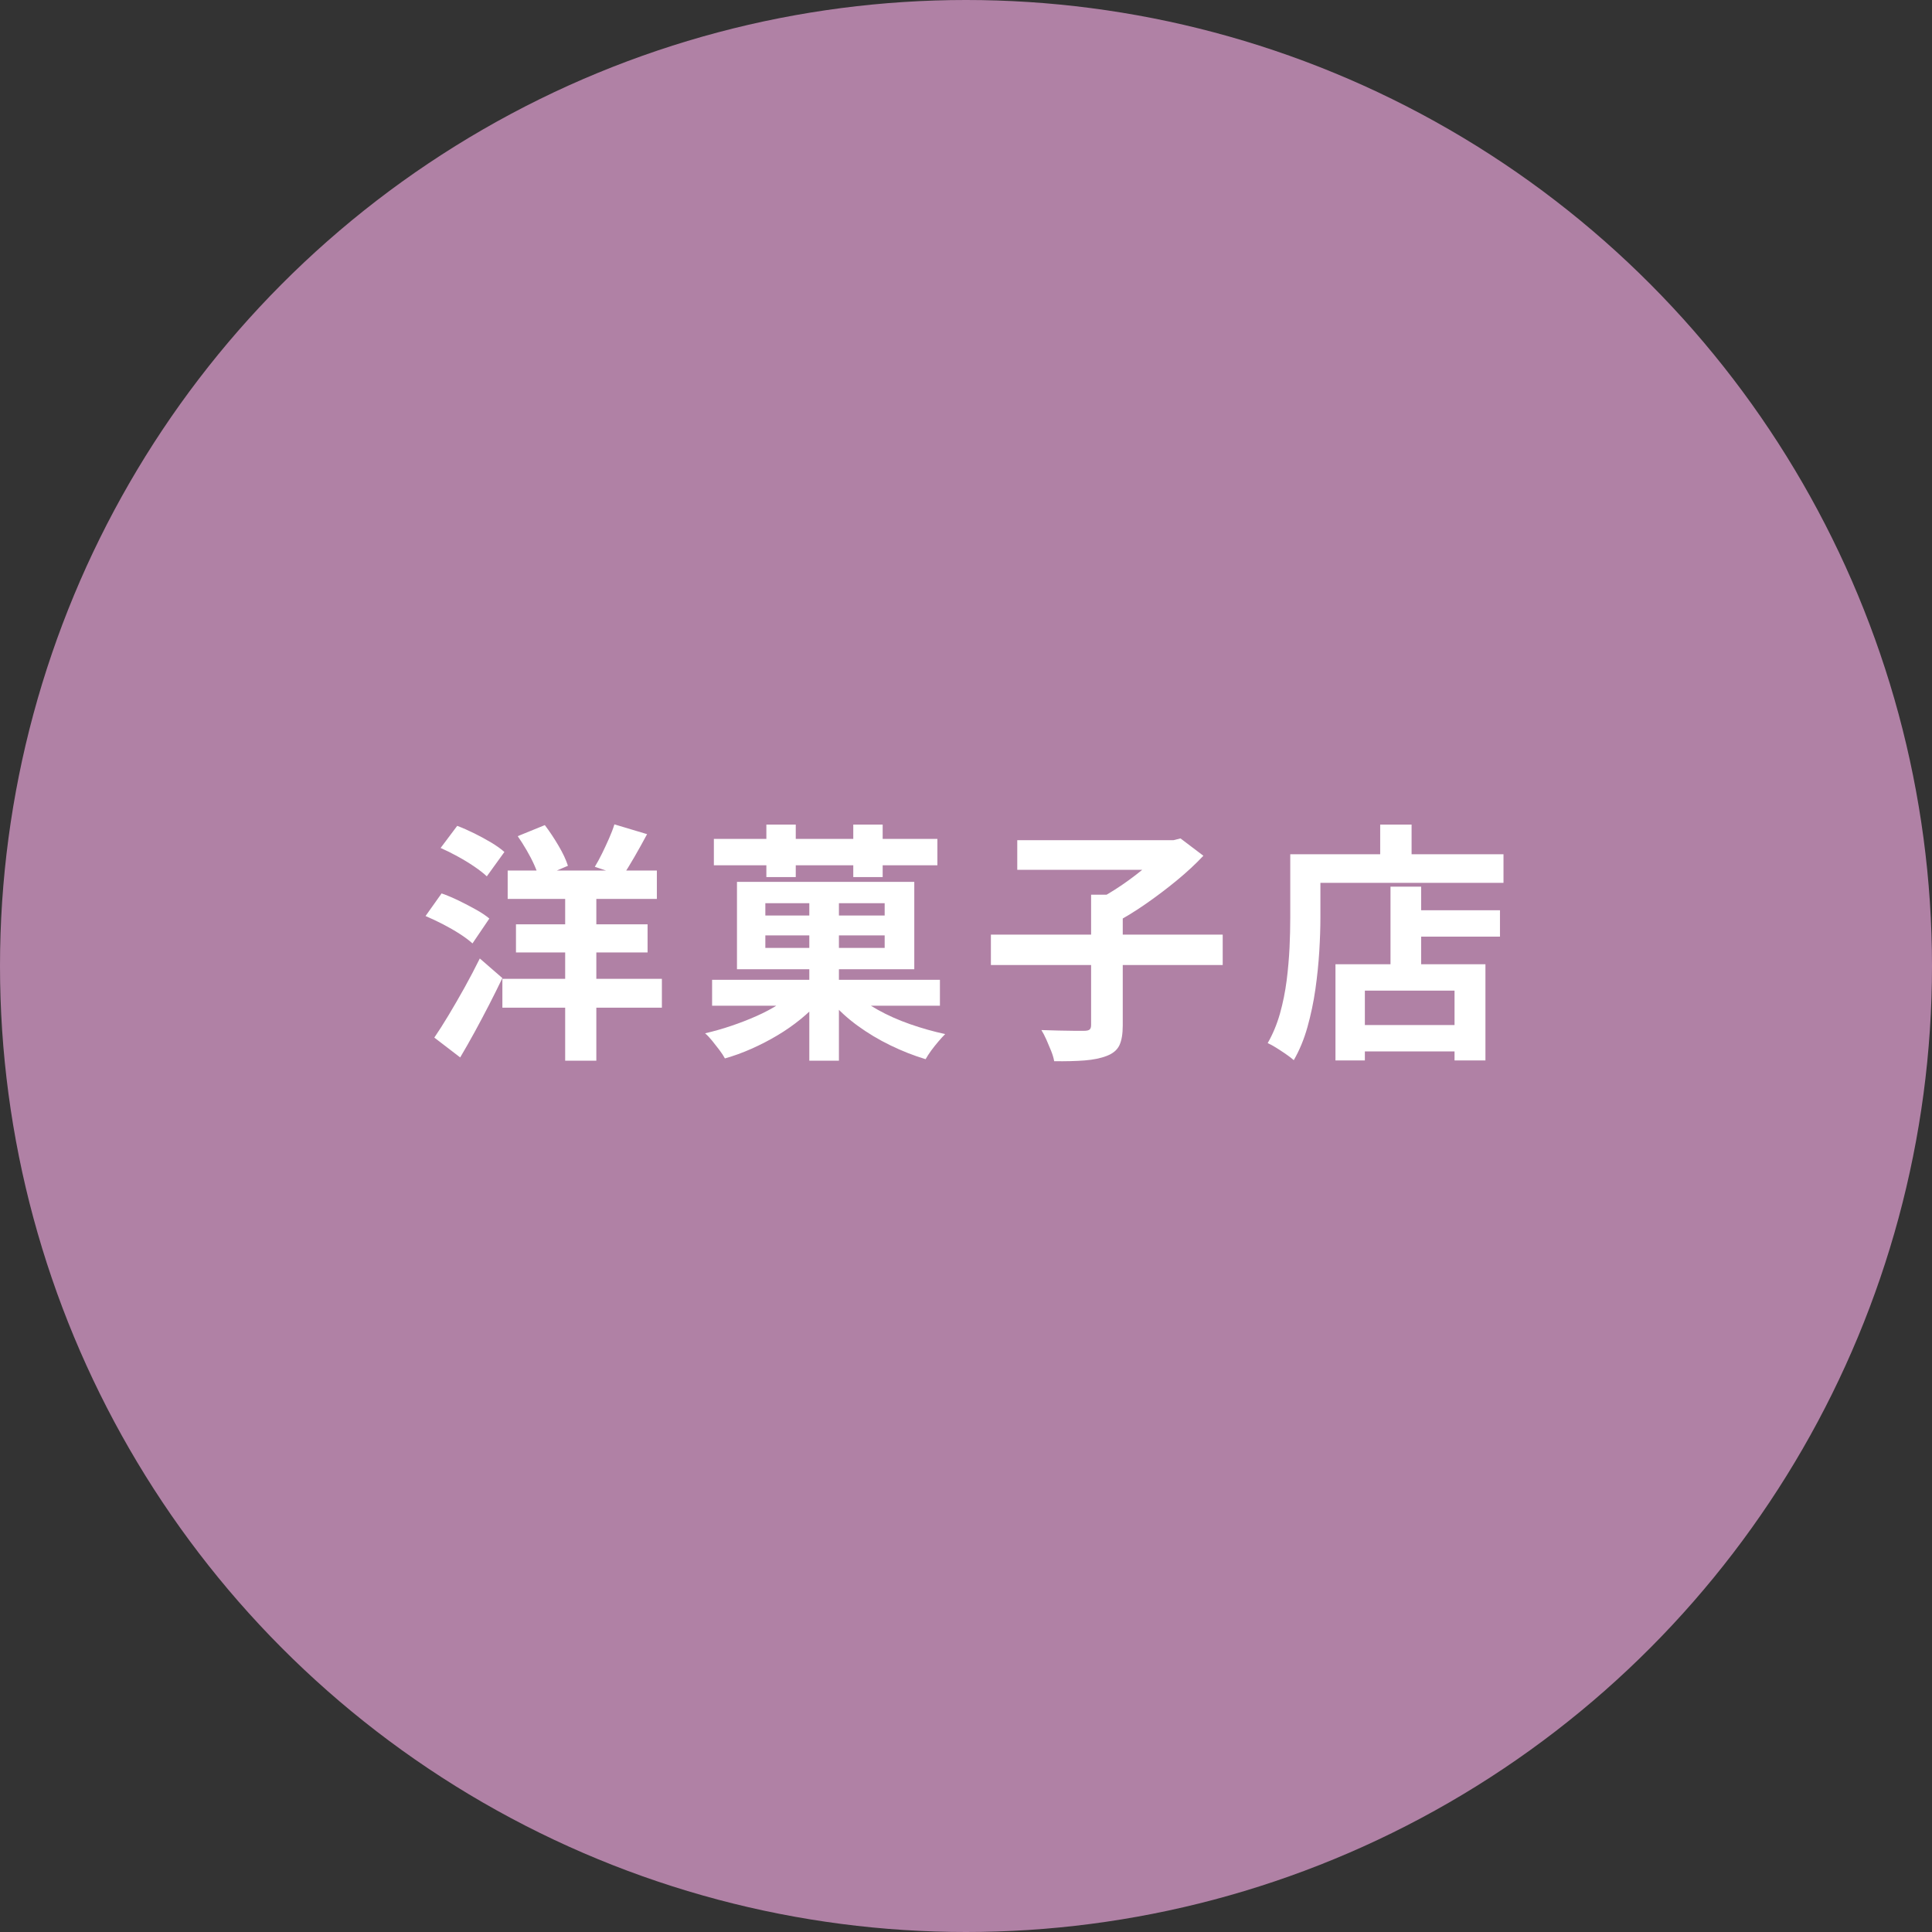 <?xml version="1.0" encoding="UTF-8"?>
<svg id="_レイヤー_1" data-name=" レイヤー 1" xmlns="http://www.w3.org/2000/svg" width="164" height="164" version="1.1" viewBox="0 0 164 164">
  <rect x="0" y="0" width="164" height="164" fill="#333333" stroke="none"/>
  <defs>
    <style>
      .cls-1 {
        fill: #b081a5;
      }

      .cls-1, .cls-2 {
        stroke-width: 0px;
      }

      .cls-2 {
        fill: #fff;
      }
    </style>
  </defs>
  <circle class="cls-1" cx="82" cy="82" r="82"/>
  <g>
    <path class="cls-2" d="M36.122,77.758l1.363-1.919c.455.158.939.36,1.45.608.514.25,1.003.506,1.472.768s.846.515,1.131.757l-1.43,2.11c-.285-.256-.645-.525-1.087-.81-.441-.284-.916-.557-1.427-.821-.514-.263-1.003-.493-1.472-.693ZM36.868,88.077c.369-.539.774-1.176,1.215-1.908s.891-1.514,1.355-2.345c.461-.831.891-1.652,1.291-2.462l1.916,1.663c-.355.739-.732,1.496-1.129,2.27-.399.775-.805,1.539-1.215,2.292-.413.753-.824,1.478-1.237,2.175l-2.196-1.684ZM37.402,71.981l1.408-1.877c.453.17.933.381,1.439.63.503.249.986.511,1.45.788.461.278.835.545,1.117.8l-1.492,2.067c-.271-.256-.626-.532-1.064-.831-.441-.299-.913-.587-1.419-.863-.506-.278-.983-.515-1.439-.714ZM42.645,83.087h13.54v2.453h-13.54v-2.453ZM43.095,73.898h12.663v2.409h-12.663v-2.409ZM43.799,78.462h11.171v2.388h-11.171v-2.388ZM43.947,70.978l2.302-.937c.399.525.785,1.108,1.162,1.747s.642,1.208.799,1.705l-2.45,1.045c-.087-.327-.221-.696-.405-1.108s-.402-.832-.651-1.258-.5-.824-.757-1.194ZM47.975,75.477h2.645v14.562h-2.645v-14.562ZM52.154,69.977l2.774.831c-.358.668-.715,1.314-1.078,1.94s-.693,1.166-.992,1.62l-2.366-.789c.198-.327.402-.7.609-1.119.204-.419.405-.845.595-1.279.193-.433.346-.835.458-1.204Z"/>
    <path class="cls-2" d="M67.568,84.09l2.006.895c-.469.525-1.011,1.038-1.62,1.535-.612.497-1.268.955-1.972,1.374-.704.42-1.433.796-2.187,1.13-.751.334-1.506.609-2.26.821-.112-.212-.268-.451-.467-.714-.201-.264-.402-.522-.609-.778-.207-.257-.408-.469-.606-.64.737-.17,1.478-.38,2.215-.63.74-.249,1.453-.525,2.143-.831s1.324-.642,1.9-1.013c.575-.369,1.062-.753,1.458-1.151ZM60.447,83.173h19.339v2.197h-19.339v-2.197ZM60.598,71.213h18.973v2.239h-18.973v-2.239ZM62.559,74.858h15.051v7.419h-15.051v-7.419ZM64.967,76.671v1.045h10.129v-1.045h-10.129ZM64.967,79.4v1.066h10.129v-1.066h-10.129ZM65.054,69.997h2.495v4.456h-2.495v-4.456ZM68.699,75.753h2.514v14.286h-2.514v-14.286ZM72.431,84.217c.539.527,1.229,1.024,2.067,1.493s1.754.877,2.749,1.226c.997.348,1.992.629,2.986.842-.17.17-.363.38-.575.629s-.416.504-.609.767c-.19.264-.352.508-.478.736-.997-.299-1.992-.69-2.986-1.173s-1.925-1.041-2.793-1.673c-.866-.633-1.606-1.312-2.215-2.036l1.855-.81ZM72.431,69.997h2.495v4.456h-2.495v-4.456Z"/>
    <path class="cls-2" d="M84.113,79.336h19.677v2.58h-19.677v-2.58ZM86.351,71.319h13.434v2.517h-13.434v-2.517ZM92.619,75.946h2.687v11.108c0,.725-.098,1.285-.288,1.683-.193.398-.55.697-1.078.897-.511.198-1.137.325-1.874.383-.74.057-1.601.078-2.581.064-.042-.256-.128-.543-.254-.863-.128-.32-.265-.64-.405-.96-.142-.32-.285-.594-.427-.821.497.015.992.029,1.481.043.492.014.933.021,1.324.021h.818c.229,0,.385-.035.469-.106.087-.071.128-.2.128-.384v-11.065ZM98.93,71.319h.684l.595-.148,1.941,1.471c-.654.696-1.405,1.393-2.249,2.089-.846.696-1.724,1.36-2.634,1.993s-1.799,1.176-2.665,1.631c-.128-.184-.291-.391-.492-.619-.198-.228-.405-.451-.617-.672s-.405-.408-.575-.564c.768-.384,1.545-.846,2.335-1.387.788-.539,1.508-1.094,2.162-1.662s1.159-1.088,1.514-1.556v-.577Z"/>
    <path class="cls-2" d="M109.525,72.513h2.559v5.373c0,.867-.031,1.823-.095,2.867s-.173,2.117-.33,3.219-.383,2.17-.673,3.208-.679,1.975-1.162,2.814c-.156-.142-.372-.309-.651-.501-.277-.191-.556-.376-.841-.554-.285-.177-.525-.309-.723-.394.439-.767.788-1.606,1.045-2.515.254-.909.441-1.841.564-2.793.12-.951.201-1.887.246-2.803.042-.916.061-1.765.061-2.548v-5.373ZM110.762,72.513h16.864v2.43h-16.864v-2.43ZM113.363,81.851h12.73v8.165h-2.623v-5.926h-7.612v5.926h-2.495v-8.165ZM114.707,87.011h10.02v2.239h-10.02v-2.239ZM117.159,69.997h2.665v3.901h-2.665v-3.901ZM118.034,75.263h2.601v7.91h-2.601v-7.91ZM119.268,77.267h8.059v2.239h-8.059v-2.239Z"/>
  </g>
</svg>
